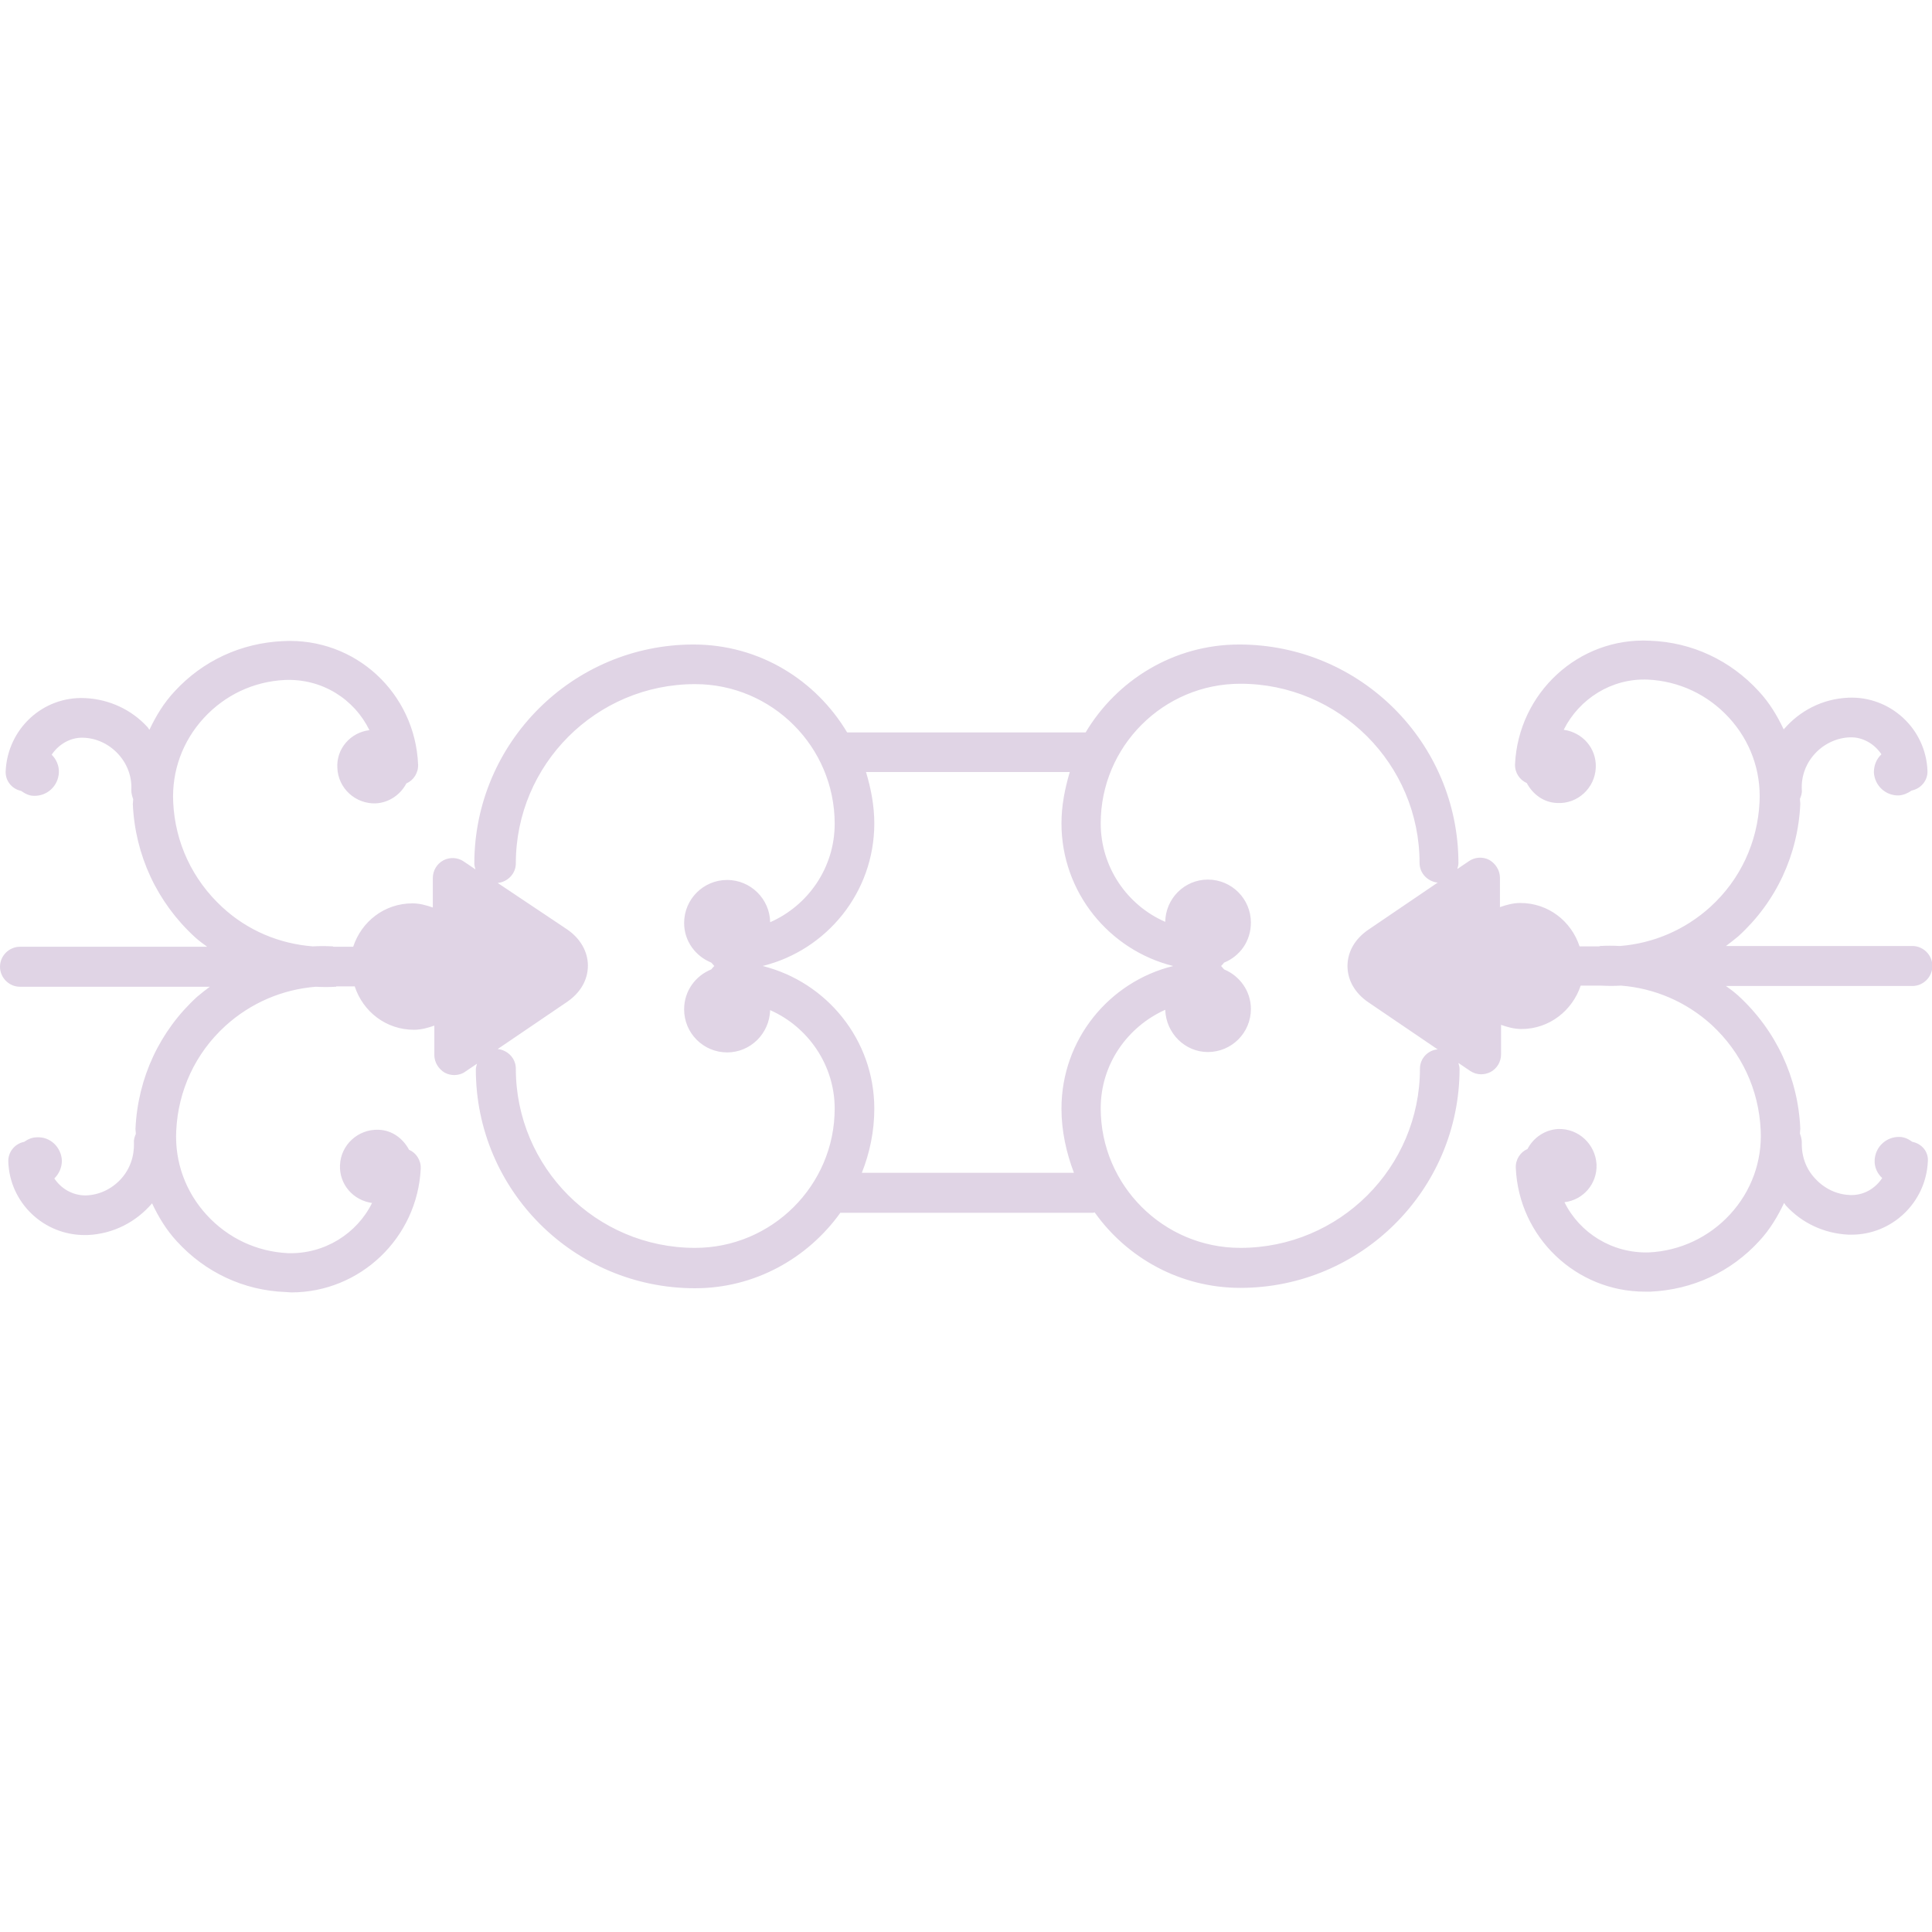 <svg xmlns:svgjs="http://svgjs.com/svgjs" xmlns="http://www.w3.org/2000/svg" xmlns:xlink="http://www.w3.org/1999/xlink" id="Layer_1" x="0px" y="0px" viewBox="0 0 512 512" style="enable-background:new 0 0 512 512;" xml:space="preserve">
<style type="text/css">
	.st0{opacity:0.21;}
	.st1{fill:#693184;}
</style>
<g class="st0">
	<g>
		<path class="st1" d="M506.8,302.6c-1-0.7-2.1-1.3-3.4-1.3c-3.5-0.1-6.4,2.6-6.6,6.1c-0.1,1.9,0.7,3.6,2,4.8    c-1.8,2.7-4.8,4.6-8.4,4.5c-3.6-0.1-6.9-1.7-9.3-4.3c-2.5-2.6-3.7-6-3.6-9.6c0-0.8-0.2-1.6-0.5-2.4c0-0.5,0.1-0.9,0.1-1.3    c-0.6-13.5-6.4-26-16.4-35.2c-1.1-1-2.2-1.8-3.3-2.6h49.4c2.9,0,5.3-2.4,5.3-5.3c0-2.9-2.4-5.3-5.3-5.3h-49.4    c1.1-0.8,2.2-1.7,3.3-2.6c10-9.1,15.8-21.6,16.4-35.1c0-0.4-0.1-0.8-0.1-1.3c0.3-0.7,0.6-1.5,0.5-2.4c-0.2-3.6,1.1-7,3.5-9.6    c2.4-2.6,5.8-4.2,9.3-4.3c3.4-0.1,6.5,1.8,8.3,4.5c-1.3,1.2-2,2.9-2,4.8c0.2,3.5,3.1,6.2,6.6,6.1c1.3-0.1,2.4-0.6,3.4-1.3    c2.5-0.5,4.3-2.7,4.2-5.2c-0.4-11.2-9.9-19.9-21-19.4c-6.9,0.3-12.9,3.5-17.1,8.4c-1.7-3.6-3.8-7.1-6.6-10.1    c-7.5-8.2-17.7-13-28.8-13.4c-19-1-34.9,13.9-35.8,32.7c-0.1,2.2,1.2,4.2,3.1,5c1.6,3,4.5,5.2,8.1,5.3c5.4,0.3,10-4,10.2-9.4    c0.2-5.1-3.5-9.3-8.5-10c4.1-8.2,12.7-13.7,22.3-13.3c8.3,0.4,15.9,4,21.5,10.1c5.6,6.1,8.5,14,8.1,22.3    c-0.5,10.7-5.1,20.6-13,27.8c-6.7,6.1-15.1,9.7-24,10.4c-1.8-0.1-3.5-0.1-5.3,0c-0.1,0-0.1,0.1-0.2,0.1h-5.2    c-2.2-6.7-8.3-11.5-15.7-11.5c-1.9,0-3.7,0.5-5.4,1.1v-7.8c0-1.9-1.1-3.7-2.8-4.7c-1.7-0.9-3.8-0.8-5.4,0.3l-3.1,2.1    c0.1-0.5,0.3-0.9,0.3-1.5c0-32-26-58-58.1-58c-17.3,0-32.4,9.4-40.7,23.3h-63.2c-8.3-13.9-23.3-23.3-40.7-23.3    c-32,0-58.1,26-58.1,58.1c0,0.5,0.2,1,0.3,1.5l-3.1-2.1c-1.6-1.1-3.7-1.2-5.4-0.3c-1.7,0.9-2.8,2.7-2.8,4.7v7.8    c-1.7-0.6-3.5-1.1-5.4-1.1c-7.4,0-13.5,4.8-15.7,11.5h-5.2c-0.1,0-0.1-0.1-0.2-0.1c-1.8-0.1-3.6-0.1-5.3,0    c-8.9-0.7-17.3-4.2-24-10.4c-7.9-7.3-12.5-17.1-13-27.8c-0.4-8.3,2.5-16.2,8.1-22.3c5.6-6.1,13.2-9.7,21.5-10.1    c9.9-0.4,18.4,5.1,22.4,13.3c-5,0.6-8.8,4.9-8.5,10c0.2,5.4,4.8,9.6,10.2,9.4c3.6-0.2,6.6-2.4,8.1-5.3c1.9-0.8,3.2-2.8,3.1-5    c-0.8-18.9-16.6-33.7-35.8-32.7c-11.1,0.5-21.3,5.2-28.8,13.4c-2.8,3-4.9,6.5-6.6,10.1c-0.2-0.2-0.3-0.5-0.5-0.7    c-4.3-4.7-10.2-7.4-16.6-7.7c-11.2-0.5-20.5,8.2-21,19.4c-0.1,2.6,1.7,4.7,4.1,5.2c1,0.7,2.1,1.3,3.4,1.3c3.5,0.1,6.4-2.6,6.6-6.1    c0.1-1.9-0.7-3.6-1.9-4.8c1.8-2.7,4.9-4.6,8.3-4.5c3.6,0.1,6.9,1.7,9.3,4.3c2.4,2.6,3.7,6,3.5,9.6c0,0.8,0.2,1.6,0.5,2.4    c0,0.5-0.1,0.9-0.1,1.3c0.6,13.5,6.4,26,16.4,35.2c1.1,1,2.2,1.8,3.3,2.6H5.3c-2.9,0-5.3,2.4-5.3,5.3c0,2.9,2.4,5.3,5.3,5.3h50.3    c-1.1,0.8-2.2,1.7-3.3,2.6c-10,9.1-15.8,21.6-16.4,35.1c0,0.4,0.1,0.8,0.1,1.3c-0.3,0.7-0.6,1.5-0.5,2.4c0.1,3.6-1.1,7-3.5,9.6    c-2.4,2.6-5.7,4.2-9.3,4.3c-3.5,0-6.5-1.8-8.3-4.5c1.3-1.3,2-2.9,2-4.8c-0.2-3.5-3.1-6.3-6.6-6.1c-1.3,0-2.4,0.5-3.4,1.2    c-2.5,0.5-4.3,2.7-4.2,5.3c0.4,10.9,9.4,19.4,20.2,19.4c0.3,0,0.6,0,0.8,0c6.9-0.3,12.9-3.5,17.1-8.4c1.7,3.6,3.8,7.1,6.6,10.1    c7.5,8.2,17.7,13,28.8,13.4c0.5,0,1,0.1,1.5,0.1c18.2,0,33.4-14.4,34.3-32.8c0.1-2.2-1.2-4.2-3.1-5c-1.6-3-4.5-5.2-8.1-5.3    c-5.4-0.2-10,4-10.2,9.4c-0.2,5.1,3.5,9.3,8.5,10c-4,8.1-12.6,13.6-22.3,13.3c-8.3-0.4-15.9-4-21.5-10.1c-5.6-6.1-8.5-14-8.1-22.3    c0.5-10.7,5.1-20.6,13-27.8c6.7-6.1,15.1-9.7,24-10.4c1.8,0.1,3.5,0.1,5.3,0c0.1,0,0.1-0.1,0.2-0.1H94c2.2,6.7,8.3,11.5,15.7,11.5    c1.9,0,3.7-0.5,5.4-1.1v7.8c0,1.9,1.1,3.7,2.8,4.7c0.8,0.4,1.6,0.6,2.5,0.6c1,0,2.1-0.3,2.9-0.9l3.1-2.1c-0.1,0.5-0.3,1-0.3,1.5    c0,32,26,58,58.1,58c15.9,0,29.9-8,38.5-20h67c0.1,0,0.3-0.1,0.4-0.1c8.6,12.1,22.7,20,38.6,20c32,0,58.1-26,58.1-58.1    c0-0.5-0.2-1-0.3-1.5l3.1,2.1c0.9,0.6,1.9,0.9,2.9,0.9c0.8,0,1.7-0.2,2.5-0.6c1.7-0.9,2.8-2.7,2.8-4.7v-7.8    c1.7,0.6,3.5,1.1,5.4,1.1c7.4,0,13.5-4.9,15.7-11.5h5.2c0.1,0,0.1,0,0.2,0c1.8,0.1,3.6,0.1,5.3,0c8.9,0.7,17.3,4.3,24,10.4    c7.9,7.3,12.5,17.1,13,27.9c0.4,8.3-2.5,16.2-8.1,22.3c-5.6,6.1-13.3,9.7-21.5,10.1c-9.8,0.3-18.4-5.2-22.4-13.3    c5-0.6,8.7-4.9,8.5-10c-0.3-5.4-4.8-9.6-10.2-9.4c-3.6,0.2-6.6,2.4-8.1,5.3c-1.9,0.8-3.2,2.8-3.1,5c0.8,18.4,16,32.8,34.2,32.8    c0.5,0,1,0,1.5,0c11.1-0.5,21.3-5.2,28.8-13.4c2.8-3,4.9-6.5,6.6-10.1c0.2,0.2,0.3,0.5,0.5,0.7c4.3,4.7,10.2,7.4,16.6,7.7    c0.3,0,0.5,0,0.8,0c10.7,0,19.7-8.5,20.2-19.4C511.1,305.2,509.3,303.1,506.8,302.6z M184.2,330.7c-26.2,0-47.5-21.3-47.5-47.5    c0-2.7-2.1-4.9-4.8-5.2l18.4-12.5c3.5-2.4,5.5-5.8,5.5-9.6c0-3.7-2-7.2-5.5-9.6L131.9,234c2.7-0.3,4.8-2.5,4.8-5.2    c0-26.2,21.3-47.5,47.5-47.5c20.4,0,37,16.6,37,37c0,11.7-7.1,21.7-17.1,26.1c-0.1-6.2-5.2-11.2-11.4-11.2    c-6.3,0-11.4,5.1-11.4,11.4c0,4.8,3,8.8,7.2,10.5c0.3,0.3,0.5,0.6,0.8,0.9c-0.3,0.3-0.6,0.6-0.8,0.9c-4.2,1.7-7.2,5.7-7.2,10.6    c0,6.3,5.1,11.4,11.4,11.4c6.2,0,11.2-5,11.4-11.2c10,4.4,17.1,14.5,17.1,26.1C221.2,314.1,204.6,330.7,184.2,330.7z M228.4,310.8    c2.1-5.3,3.3-11,3.3-17c0-18.3-12.7-33.6-29.6-37.8c17-4.2,29.6-19.5,29.6-37.8c0-4.7-0.9-9.3-2.2-13.6h54    c-1.3,4.4-2.2,8.9-2.2,13.6c0,18.3,12.7,33.6,29.6,37.8c-17,4.2-29.6,19.5-29.6,37.8c0,6,1.3,11.7,3.3,17L228.4,310.8L228.4,310.8    z M376.3,283.2c0,26.2-21.3,47.5-47.6,47.5c-20.4,0-37-16.6-37-37c0-11.7,7.1-21.6,17.1-26.1c0.2,6.2,5.2,11.2,11.3,11.2    c6.3,0,11.4-5.1,11.4-11.4c0-4.8-3-8.8-7.1-10.5c-0.3-0.3-0.5-0.6-0.8-0.9c0.3-0.3,0.6-0.6,0.8-0.9c4.2-1.7,7.1-5.7,7.1-10.6    c0-6.3-5.1-11.4-11.4-11.4c-6.2,0-11.2,5-11.3,11.2c-10.1-4.4-17.1-14.5-17.1-26.1c0-20.4,16.6-37,37-37    c26.2,0,47.5,21.3,47.5,47.5c0,2.7,2.1,4.9,4.8,5.2l-18.4,12.5c-3.5,2.4-5.5,5.8-5.5,9.6s2,7.2,5.5,9.6l18.4,12.5    C378.4,278.3,376.3,280.5,376.3,283.2z"></path>
	</g>
</g>
</svg>